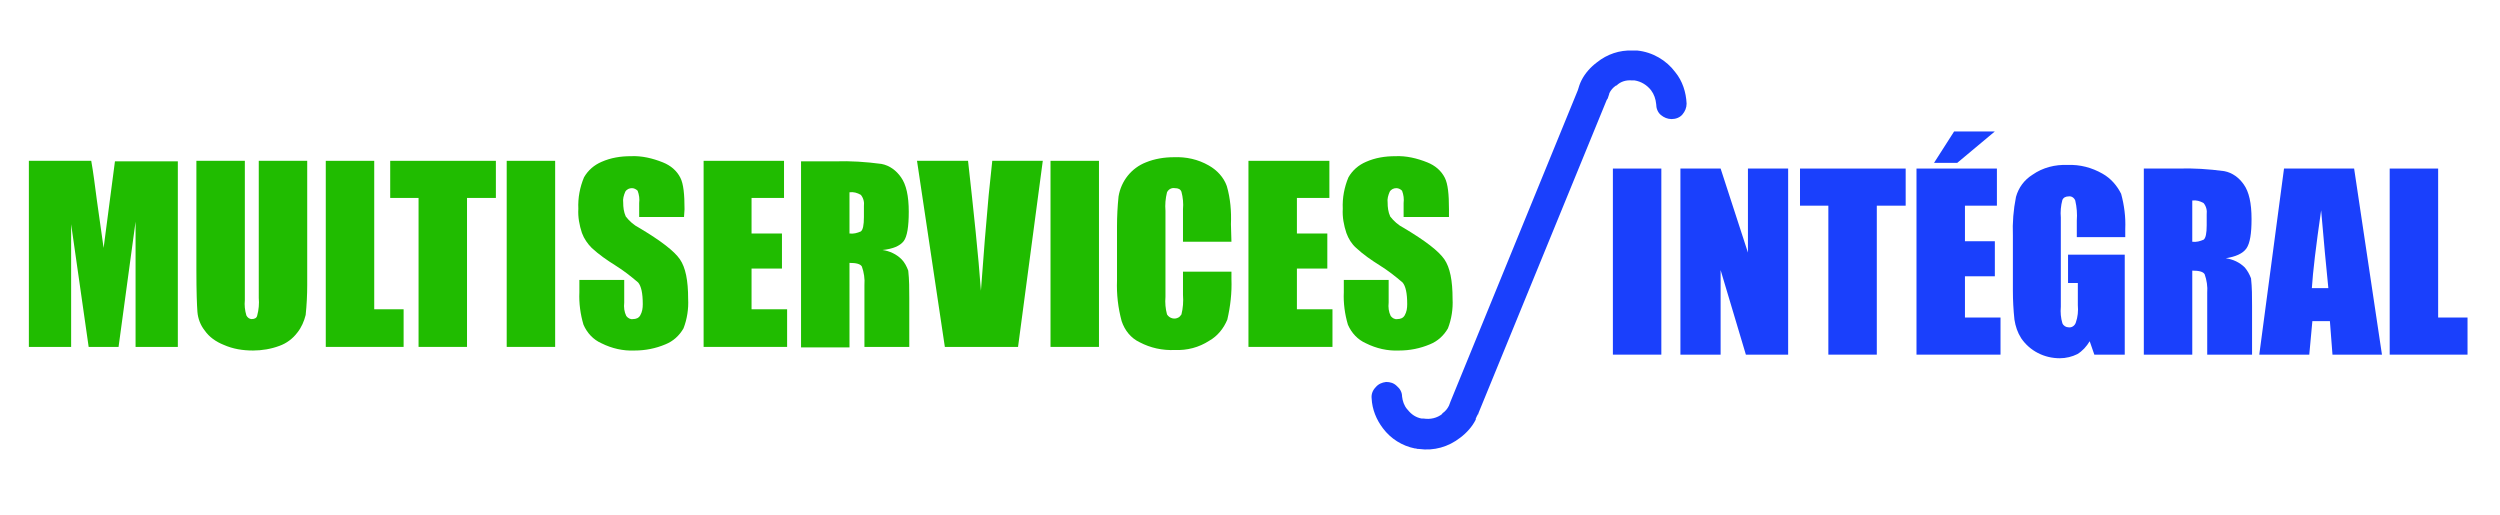 <?xml version="1.0" encoding="utf-8"?>
<!-- Generator: Adobe Illustrator 25.0.1, SVG Export Plug-In . SVG Version: 6.00 Build 0)  -->
<svg version="1.1" id="Layer_1" xmlns="http://www.w3.org/2000/svg" xmlns:xlink="http://www.w3.org/1999/xlink" x="0px" y="0px"
	 viewBox="0 0 485 100" style="enable-background:new 0 0 485 100;" xml:space="preserve">
<style type="text/css">
	.st0{fill:#20BC00;}
	.st1{fill:#1A40FC;}
</style>
<path class="st0" d="M34.5,31.2v36.1h-8.2V43L23,67.3h-5.8l-3.4-23.8v23.8H5.6V31.2h12.1c0.4,2.2,0.7,4.7,1.1,7.7l1.3,9.2l2.2-16.8
	h12.2V31.2z"/>
<path class="st0" d="M59.6,31.2v24.1c0,1.9-0.1,3.9-0.3,5.8c-0.3,1.2-0.8,2.4-1.6,3.4c-0.9,1.2-2.1,2.1-3.5,2.6
	c-1.6,0.6-3.4,0.9-5.1,0.9c-2,0-3.9-0.3-5.7-1.1c-1.5-0.6-2.8-1.5-3.7-2.8c-0.8-1-1.3-2.3-1.4-3.6c-0.1-1.3-0.2-3.9-0.2-8V31.2h9.4
	v27c-0.1,1,0,2,0.3,3c0.2,0.4,0.6,0.7,1,0.7c0.6,0,1-0.2,1.1-0.7c0.3-1.1,0.4-2.3,0.3-3.4V31.2H59.6z"/>
<polygon class="st0" points="72.6,31.2 72.6,60 78.3,60 78.3,67.3 63.2,67.3 63.2,31.2 "/>
<polygon class="st0" points="96.2,31.2 96.2,38.4 90.6,38.4 90.6,67.3 81.2,67.3 81.2,38.4 75.7,38.4 75.7,31.2 "/>
<rect x="98.3" y="31.2" class="st0" width="9.4" height="36.1"/>
<path class="st0" d="M132.7,42.1H124v-2.7c0.1-0.8,0-1.6-0.3-2.4c-0.3-0.3-0.7-0.5-1.1-0.5c-0.5,0-1,0.2-1.3,0.7
	c-0.3,0.7-0.5,1.4-0.4,2.1c0,0.9,0.1,1.8,0.5,2.7c0.7,0.9,1.6,1.7,2.6,2.2c4.2,2.5,6.8,4.5,7.9,6.1s1.6,4.1,1.6,7.7
	c0.1,1.9-0.2,3.9-0.9,5.7c-0.8,1.4-2,2.5-3.5,3.1c-1.9,0.8-3.9,1.2-6,1.2c-2.2,0.1-4.4-0.4-6.4-1.4c-1.6-0.7-2.8-2-3.5-3.6
	c-0.6-2-0.9-4.2-0.8-6.3v-2.4h8.7v4.4c-0.1,0.9,0,1.8,0.4,2.6c0.3,0.4,0.8,0.7,1.3,0.6c0.6,0,1.1-0.2,1.4-0.7
	c0.4-0.7,0.5-1.4,0.5-2.2c0-2.1-0.3-3.5-0.9-4.2c-1.4-1.2-2.8-2.3-4.4-3.3c-1.6-1-3.2-2.1-4.6-3.4c-0.8-0.8-1.5-1.8-1.9-2.9
	c-0.5-1.5-0.8-3.1-0.7-4.7c-0.1-2.1,0.3-4.2,1.1-6.1c0.8-1.4,2-2.4,3.4-3c1.8-0.8,3.7-1.1,5.7-1.1c2.1-0.1,4.2,0.4,6.2,1.2
	c1.5,0.6,2.7,1.6,3.4,3c0.6,1.2,0.8,3.2,0.8,6.1L132.7,42.1L132.7,42.1z"/>
<polygon class="st0" points="136.5,31.2 152.1,31.2 152.1,38.4 145.8,38.4 145.8,45.3 151.7,45.3 151.7,52.1 145.8,52.1 145.8,60 
	152.7,60 152.7,67.3 136.5,67.3 "/>
<path class="st0" d="M174.9,50.3c-1-1-2.3-1.6-3.7-1.8c2-0.2,3.4-0.8,4.1-1.7s1-2.9,1-5.7c0-3.1-0.5-5.3-1.5-6.7
	c-0.9-1.3-2.2-2.3-3.8-2.6c-3-0.4-6-0.6-9-0.5h-6.6v36.1h9.4V51c1.3,0,2.1,0.2,2.4,0.7c0.4,1.1,0.6,2.4,0.5,3.6v12h8.7v-9.5
	c0-1.8,0-3.5-0.2-5.3C175.9,51.7,175.5,50.9,174.9,50.3z M167.6,42.1c0,1.6-0.2,2.5-0.6,2.8c-0.7,0.3-1.4,0.5-2.2,0.4v-8
	c0.8-0.1,1.5,0.1,2.2,0.5c0.5,0.6,0.7,1.4,0.6,2.2V42.1z"/>
<path class="st0" d="M202.3,31.2l-4.8,36.1h-14.2l-5.4-36.1h9.9c1.1,9.9,2,18.3,2.5,25.2c0.5-6.9,1-13.1,1.5-18.5l0.7-6.7
	L202.3,31.2z"/>
<rect x="203.8" y="31.2" class="st0" width="9.4" height="36.1"/>
<path class="st0" d="M238.9,46.9h-9.4v-6.3c0.1-1.1,0-2.3-0.3-3.4c-0.2-0.5-0.6-0.7-1.3-0.7c-0.6-0.1-1.2,0.2-1.5,0.8
	c-0.3,1.2-0.4,2.4-0.3,3.6v16.7c-0.1,1.1,0,2.3,0.3,3.4c0.5,0.8,1.5,1,2.2,0.6c0.2-0.1,0.4-0.3,0.6-0.6c0.3-1.2,0.4-2.5,0.3-3.8
	v-4.5h9.4v1.4c0.1,2.7-0.2,5.3-0.8,7.9c-0.7,1.7-1.9,3.2-3.5,4.1c-2,1.3-4.3,1.9-6.7,1.8c-2.4,0.1-4.7-0.4-6.8-1.5
	c-1.7-0.8-2.9-2.3-3.5-4.1c-0.7-2.6-1-5.2-0.9-7.9V43.9c0-1.9,0.1-3.9,0.3-5.8c0.5-3,2.5-5.5,5.3-6.6c1.7-0.7,3.6-1,5.4-1
	c2.4-0.1,4.7,0.4,6.8,1.6c1.6,0.9,2.9,2.3,3.5,4c0.7,2.4,0.9,4.9,0.8,7.4L238.9,46.9L238.9,46.9z"/>
<polygon class="st0" points="242.2,31.2 257.9,31.2 257.9,38.4 251.6,38.4 251.6,45.3 257.5,45.3 257.5,52.1 251.6,52.1 251.6,60 
	258.5,60 258.5,67.3 242.2,67.3 "/>
<path class="st0" d="M281,42.1h-8.7v-2.7c0.1-0.8,0-1.6-0.3-2.4c-0.3-0.3-0.7-0.5-1.1-0.5c-0.5,0-1,0.2-1.3,0.7
	c-0.3,0.7-0.5,1.4-0.4,2.1c0,0.9,0.1,1.8,0.5,2.7c0.7,0.9,1.6,1.7,2.6,2.2c4.2,2.5,6.8,4.5,7.9,6.1s1.6,4.1,1.6,7.7
	c0.1,1.9-0.2,3.9-0.9,5.7c-0.8,1.4-2,2.5-3.5,3.1c-1.9,0.8-3.9,1.2-6,1.2c-2.2,0.1-4.4-0.4-6.4-1.4c-1.6-0.7-2.8-2-3.5-3.6
	c-0.6-2-0.9-4.2-0.8-6.3v-2.4h8.7v4.4c-0.1,0.9,0,1.8,0.4,2.6c0.3,0.4,0.8,0.7,1.3,0.6c0.6,0,1.1-0.2,1.4-0.7
	c0.4-0.7,0.5-1.4,0.5-2.2c0-2.1-0.3-3.5-0.9-4.2c-1.4-1.2-2.8-2.3-4.4-3.3c-1.6-1-3.2-2.1-4.6-3.4c-0.9-0.8-1.5-1.8-1.9-2.9
	c-0.5-1.5-0.8-3.1-0.7-4.7c-0.1-2.1,0.3-4.2,1.1-6.1c0.8-1.4,2-2.4,3.4-3c1.8-0.8,3.7-1.1,5.7-1.1c2.1-0.1,4.2,0.4,6.2,1.2
	c1.5,0.6,2.7,1.6,3.4,3c0.6,1.2,0.8,3.2,0.8,6.1v1.5L281,42.1z"/>
<rect x="312.9" y="32.7" class="st1" width="9.4" height="36.1"/>
<polygon class="st1" points="339.1,49 333.8,32.7 326,32.7 326,68.8 333.8,68.8 333.8,52.4 338.7,68.8 346.9,68.8 346.9,32.7 
	339.1,32.7 "/>
<polygon class="st1" points="349.2,39.9 354.7,39.9 354.7,68.8 364.1,68.8 364.1,39.9 369.7,39.9 369.7,32.7 349.2,32.7 "/>
<polygon class="st1" points="381.2,53.6 387,53.6 387,46.8 381.2,46.8 381.2,39.9 387.4,39.9 387.4,32.7 371.8,32.7 371.8,68.8 
	388.1,68.8 388.1,61.6 381.2,61.6 "/>
<polygon class="st1" points="387,25.5 379.1,25.5 375.2,31.6 379.7,31.6 "/>
<path class="st1" d="M407.9,33.7c-2.1-1.2-4.4-1.8-6.8-1.7c-2.4-0.1-4.8,0.5-6.8,1.9c-1.6,1-2.7,2.5-3.2,4.3c-0.5,2.5-0.7,5-0.6,7.5
	v10.7c0,1.9,0.1,3.7,0.3,5.6c0.2,1.3,0.6,2.5,1.3,3.6c1.7,2.5,4.5,3.9,7.5,3.9c1.2,0,2.4-0.3,3.4-0.8c1-0.6,1.8-1.5,2.4-2.5l0.9,2.6
	h5.9V49.4h-11v5.5h1.9v4.3c0.1,1.1,0,2.3-0.4,3.4c-0.2,0.6-0.8,1-1.4,0.9c-0.5,0-1-0.3-1.2-0.8c-0.3-1-0.4-2.1-0.3-3.2V42.2
	c-0.1-1.1,0-2.3,0.3-3.4c0.2-0.5,0.7-0.7,1.2-0.7c0.6-0.1,1.1,0.3,1.3,0.8c0.3,1.3,0.4,2.6,0.3,3.9V46h9.4v-1.6
	c0.1-2.3-0.2-4.6-0.8-6.8C410.7,36,409.5,34.6,407.9,33.7z"/>
<path class="st1" d="M435.8,48.2c0.7-1,1-2.9,1-5.7c0-3.1-0.5-5.3-1.5-6.7c-0.9-1.3-2.2-2.3-3.8-2.6c-3-0.4-6-0.6-9-0.5h-6.6v36.1
	h9.4V52.5c1.3,0,2.1,0.2,2.4,0.7c0.4,1.1,0.6,2.4,0.5,3.6v12h8.7v-9.5c0-1.8,0-3.5-0.2-5.3c-0.3-0.8-0.7-1.5-1.2-2.1
	c-1-1-2.3-1.6-3.7-1.8C433.7,49.8,435.1,49.2,435.8,48.2z M428.1,43.7c0,1.6-0.2,2.5-0.6,2.8c-0.7,0.3-1.4,0.5-2.2,0.4v-8
	c0.8-0.1,1.5,0.1,2.2,0.5c0.5,0.6,0.7,1.4,0.6,2.2V43.7z"/>
<path class="st1" d="M443.1,32.7l-4.8,36.1h9.7l0.6-6.5h3.4l0.5,6.5h9.6l-5.4-36.1H443.1z M448.5,55.9c0.2-3.2,0.8-8.2,1.8-15.1
	c0.5,6,1,11.1,1.4,15.1H448.5z"/>
<polygon class="st1" points="473,61.6 473,32.7 463.6,32.7 463.6,68.8 478.7,68.8 478.7,61.6 "/>
<path class="st1" d="M325,14c1.4,1.7,2.1,3.9,2.2,6.1c0,0.8-0.3,1.5-0.8,2.1c-0.5,0.6-1.3,0.9-2.1,0.9c-0.8,0-1.5-0.3-2.1-0.8
	c-0.6-0.5-0.9-1.3-0.9-2.1c-0.1-1-0.4-1.9-1-2.7c-0.8-1-1.9-1.7-3.2-1.9h-0.5c-1.1-0.1-2.2,0.2-3,1h-0.1c-0.6,0.4-1,0.9-1.3,1.5v0.1
	c-0.1,0.3-0.2,0.6-0.3,0.9c-0.1,0.1-0.1,0.2-0.2,0.3l-24.9,60.8c0,0.1,0,0.2-0.1,0.2c-0.1,0.1-0.1,0.1-0.1,0.2
	c-0.1,0.1-0.1,0.2-0.2,0.4c-0.1,0.1-0.1,0.2-0.1,0.3v0.1c-0.7,1.4-1.8,2.6-3,3.5l0,0c-2.3,1.8-5.1,2.6-8,2.2c-0.2,0-0.4,0-0.6-0.1
	h-0.2c-2.5-0.5-4.7-1.9-6.2-3.9l0,0c-1.3-1.7-2.1-3.7-2.2-5.8c-0.1-0.8,0.2-1.6,0.8-2.2c0.5-0.6,1.2-0.9,2-1c0.8,0,1.5,0.2,2.1,0.8
	c0.6,0.5,1,1.2,1,2c0.1,0.9,0.4,1.8,1,2.5l0.1,0.1c0.7,0.9,1.6,1.5,2.7,1.7h0.4c1.3,0.2,2.6-0.1,3.6-0.9v-0.1c0.6-0.4,1-0.9,1.3-1.5
	c0.1-0.3,0.2-0.5,0.3-0.8l24.7-60.4c0.2-0.7,0.4-1.3,0.7-1.9l0,0c0.7-1.4,1.8-2.6,3-3.5l0,0c2-1.6,4.4-2.4,6.9-2.3h0.9
	C320.6,10.1,323.3,11.7,325,14L325,14"/>
</svg>
